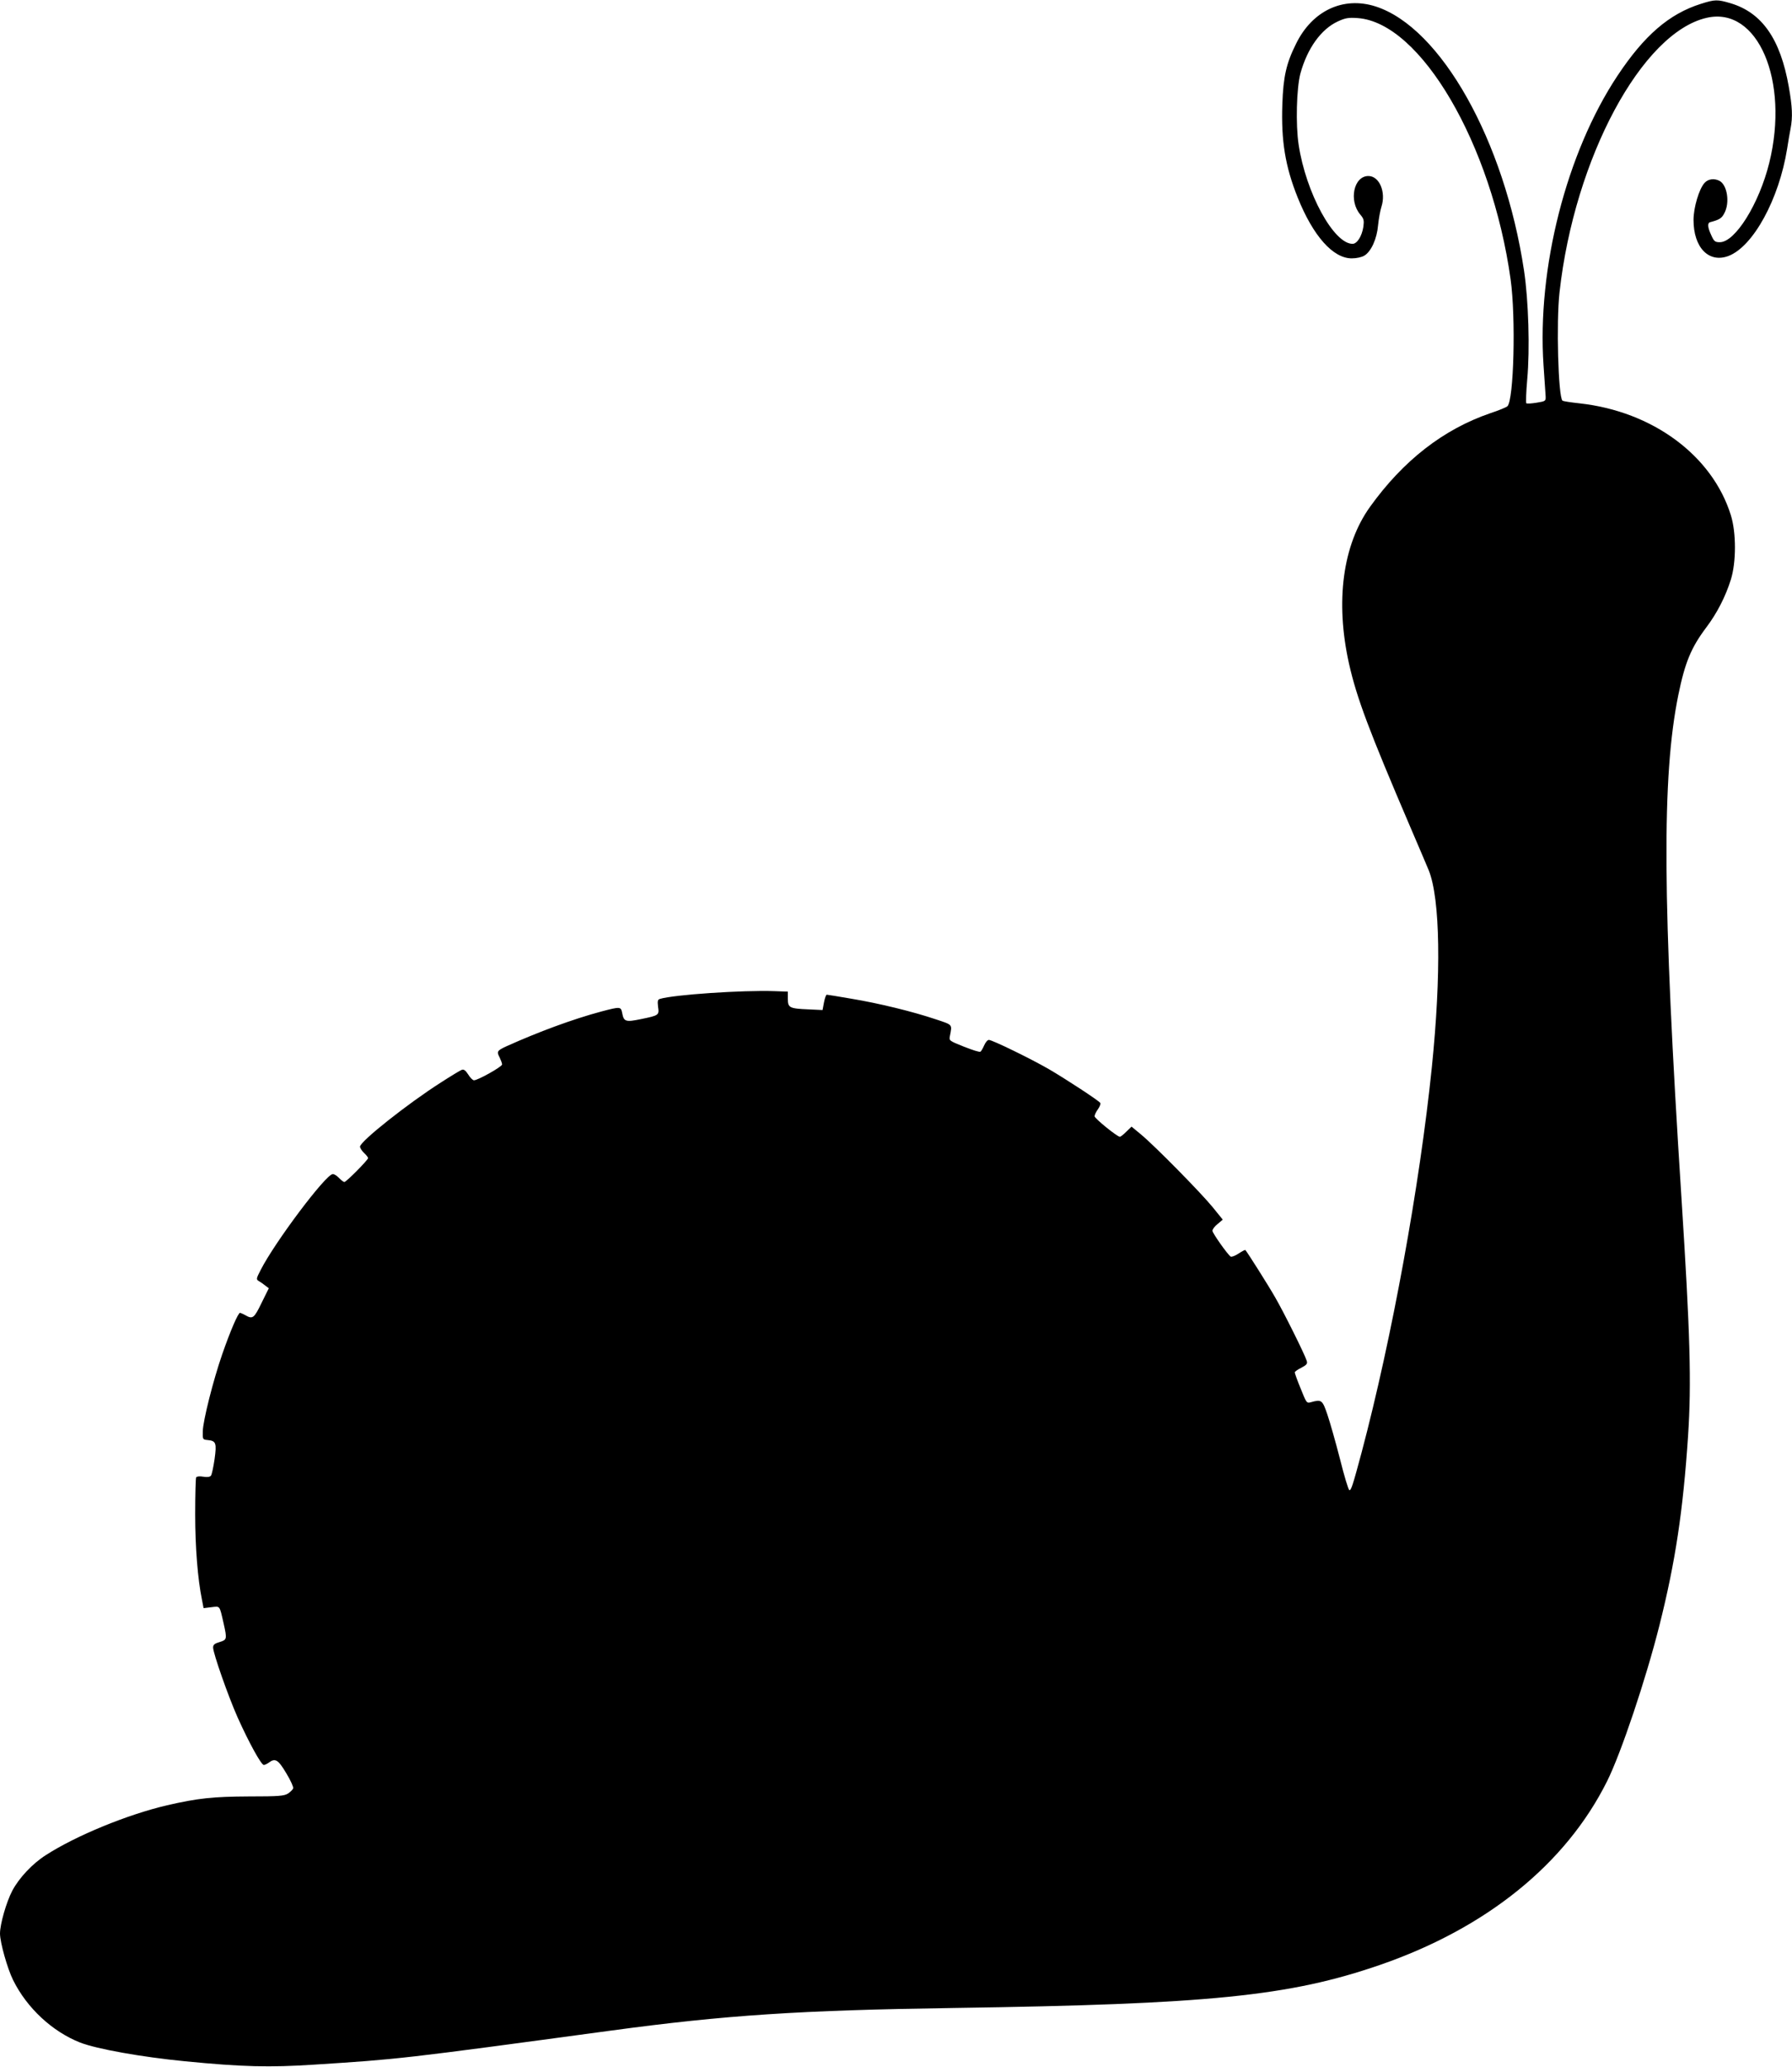 <?xml version="1.0" standalone="no"?>
<!DOCTYPE svg PUBLIC "-//W3C//DTD SVG 20010904//EN"
 "http://www.w3.org/TR/2001/REC-SVG-20010904/DTD/svg10.dtd">
<svg version="1.0" xmlns="http://www.w3.org/2000/svg"
 width="1110pt" height="1280pt" viewBox="0 0 1110 1280"
 preserveAspectRatio="xMidYMid meet">
<g transform="translate(0,1280) scale(0.1,-0.1)"
fill="#000000" stroke="none">
<path d="M10535 12776 c-196 -62 -350 -195 -516 -445 -316 -476 -499 -1193
-458 -1794 6 -89 12 -175 13 -192 1 -29 -1 -30 -57 -39 -31 -5 -60 -7 -63 -3
-3 3 -1 70 6 148 17 186 8 489 -20 674 -121 804 -515 1505 -919 1635 -200 64
-392 -25 -493 -231 -61 -122 -79 -204 -85 -374 -8 -227 18 -386 95 -578 96
-239 219 -377 335 -377 29 0 61 7 78 17 42 25 78 104 85 188 4 39 13 90 21
115 29 91 -13 190 -81 190 -91 0 -123 -153 -50 -239 22 -26 24 -36 19 -75 -9
-59 -39 -106 -67 -106 -117 0 -289 316 -334 614 -19 124 -13 351 11 441 43
156 128 274 231 322 48 22 66 25 124 21 390 -28 830 -780 947 -1618 33 -236
20 -750 -20 -786 -6 -6 -54 -26 -106 -43 -291 -100 -539 -293 -745 -580 -169
-236 -216 -585 -130 -971 48 -213 123 -412 379 -1010 53 -124 105 -245 115
-270 71 -177 78 -643 19 -1220 -75 -732 -247 -1676 -435 -2385 -55 -205 -65
-236 -76 -233 -6 2 -32 89 -58 193 -27 105 -62 228 -78 275 -31 91 -36 95
-103 76 -25 -7 -27 -4 -62 84 -21 50 -37 96 -37 101 0 5 18 18 41 29 33 18 39
25 33 43 -11 37 -140 297 -195 392 -42 74 -172 279 -185 294 -2 2 -21 -8 -42
-22 -21 -14 -43 -22 -49 -19 -20 14 -113 146 -113 160 0 9 14 28 32 42 l32 27
-64 79 c-73 89 -355 376 -443 449 l-58 48 -32 -31 c-18 -18 -36 -32 -40 -32
-17 0 -157 114 -157 127 0 8 9 28 21 44 11 16 18 33 14 39 -9 14 -215 149
-320 210 -113 65 -349 180 -370 180 -8 0 -21 -15 -29 -34 -8 -18 -18 -36 -23
-39 -6 -4 -51 11 -102 31 -92 37 -93 37 -87 67 14 73 19 67 -89 103 -143 48
-352 99 -521 127 -80 14 -149 25 -153 25 -4 0 -12 -21 -17 -47 l-9 -48 -85 4
c-120 5 -130 10 -130 65 l0 45 -82 3 c-200 7 -625 -22 -710 -48 -14 -4 -16
-13 -12 -48 8 -53 6 -54 -105 -77 -96 -20 -107 -16 -117 37 -8 41 -11 41 -129
10 -176 -47 -392 -127 -587 -215 -59 -27 -63 -33 -43 -70 8 -17 15 -36 15 -43
0 -14 -150 -98 -174 -98 -8 0 -24 16 -36 36 -16 25 -27 33 -39 29 -9 -3 -67
-38 -129 -78 -207 -132 -501 -365 -502 -398 0 -8 11 -26 25 -39 14 -13 25 -27
25 -32 0 -11 -135 -148 -147 -148 -5 0 -20 11 -33 25 -13 14 -31 25 -39 24
-43 -1 -359 -422 -446 -593 -29 -56 -29 -59 -11 -70 10 -6 28 -18 40 -28 l21
-16 -45 -91 c-46 -95 -55 -102 -100 -76 -14 8 -29 14 -33 15 -12 0 -60 -111
-111 -258 -56 -162 -118 -408 -120 -476 -1 -50 -1 -51 31 -54 51 -5 56 -18 42
-119 -7 -48 -17 -94 -22 -101 -7 -9 -22 -11 -48 -7 -22 4 -40 2 -44 -4 -3 -6
-6 -109 -6 -229 0 -206 16 -402 42 -529 l10 -52 49 6 c54 6 49 14 75 -100 22
-98 21 -102 -25 -116 -31 -9 -40 -17 -40 -34 0 -35 94 -303 152 -433 70 -156
146 -294 162 -294 7 0 21 7 32 15 39 29 57 18 107 -66 27 -44 46 -87 43 -94
-3 -8 -17 -22 -32 -32 -24 -15 -54 -18 -243 -18 -221 -1 -316 -11 -507 -55
-244 -57 -564 -188 -751 -309 -83 -53 -165 -141 -207 -220 -37 -71 -76 -207
-76 -265 0 -55 46 -218 81 -288 86 -174 243 -319 415 -387 102 -40 382 -90
649 -116 356 -35 525 -39 800 -21 528 34 533 34 1840 211 710 96 1168 126
2125 140 1581 23 2077 73 2639 267 659 228 1149 624 1405 1136 87 174 241 633
325 967 99 394 146 709 177 1170 22 332 13 635 -41 1480 -118 1838 -122 2606
-19 3112 41 200 79 292 172 416 68 90 120 192 153 297 34 108 34 292 0 400
-115 369 -484 642 -936 692 -55 6 -103 13 -107 17 -26 25 -39 485 -18 671 92
830 511 1610 913 1700 315 71 512 -389 386 -899 -63 -254 -211 -491 -306 -491
-30 0 -36 5 -53 43 -23 49 -25 76 -7 81 57 15 72 24 88 56 35 65 18 174 -30
200 -33 17 -71 12 -93 -13 -34 -38 -68 -153 -68 -229 0 -172 95 -269 217 -223
153 59 313 352 363 665 6 41 16 97 21 123 14 72 11 137 -11 260 -52 296 -166
459 -361 517 -81 24 -96 24 -184 -4z"/>
</g>
</svg>
